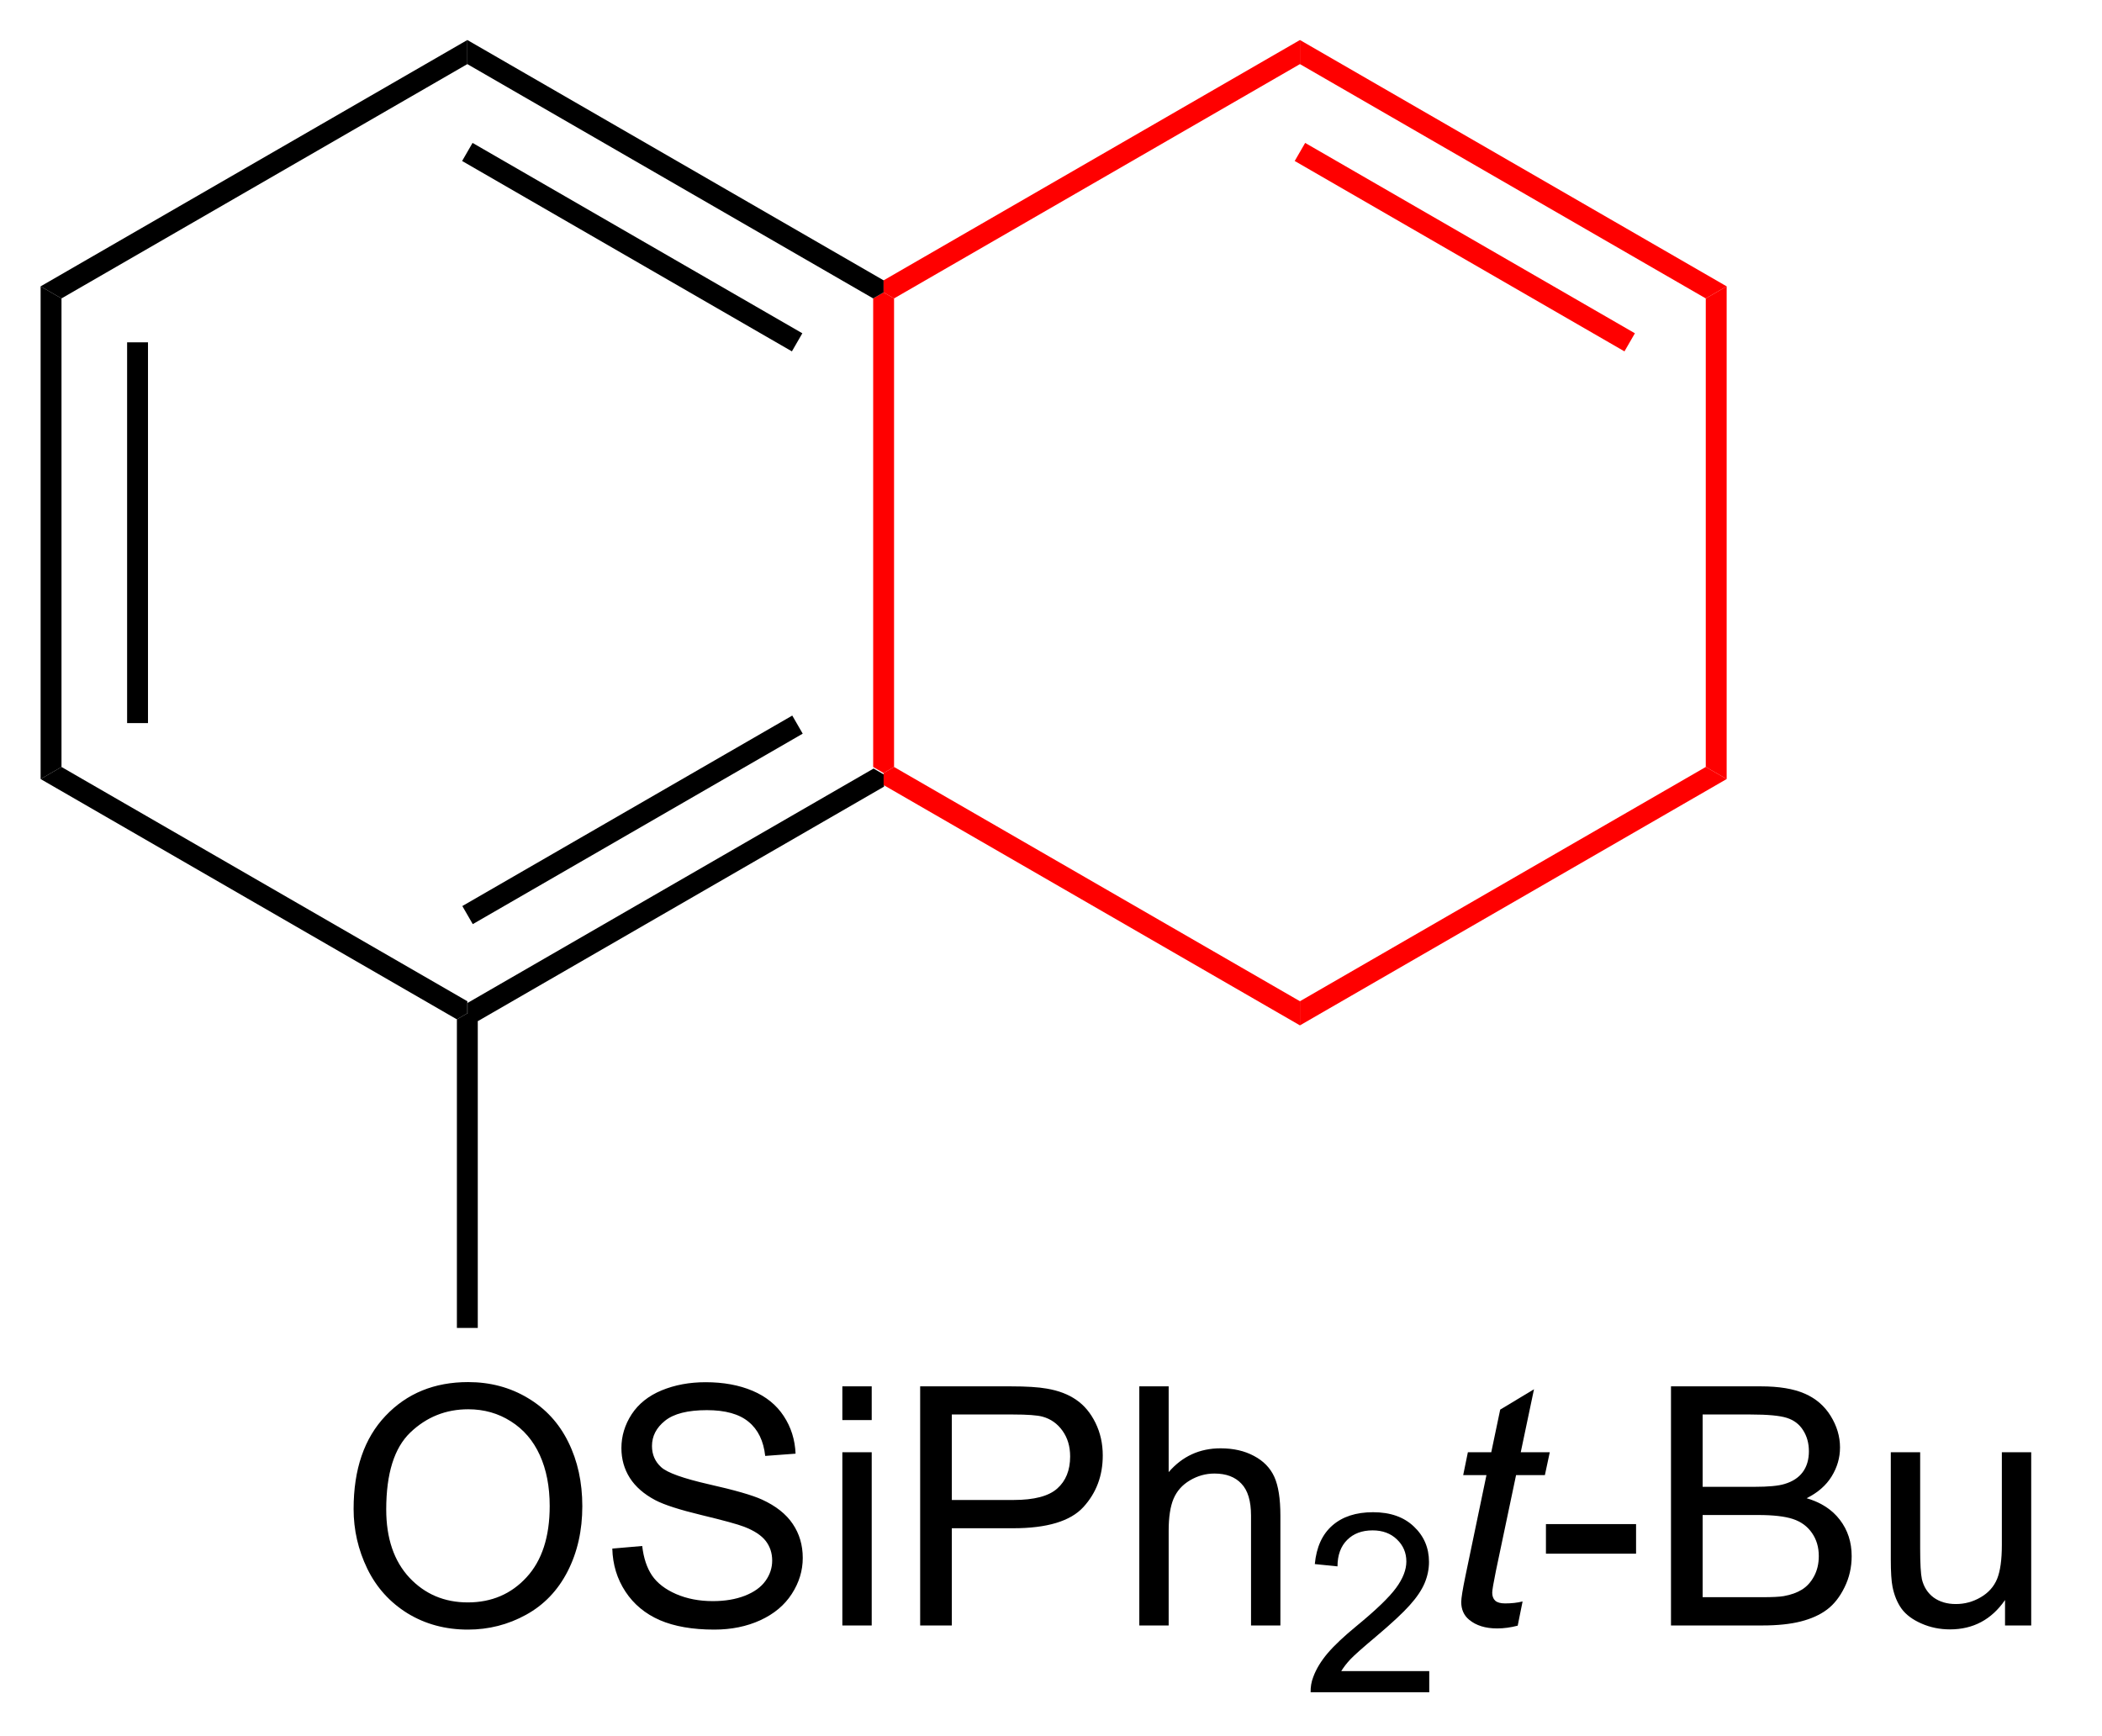 <?xml version="1.0" encoding="UTF-8"?>
<!DOCTYPE svg PUBLIC '-//W3C//DTD SVG 1.0//EN'
          'http://www.w3.org/TR/2001/REC-SVG-20010904/DTD/svg10.dtd'>
<svg stroke-dasharray="none" shape-rendering="auto" xmlns="http://www.w3.org/2000/svg" font-family="'Dialog'" text-rendering="auto" width="69" fill-opacity="1" color-interpolation="auto" color-rendering="auto" preserveAspectRatio="xMidYMid meet" font-size="12px" viewBox="0 0 69 57" fill="black" xmlns:xlink="http://www.w3.org/1999/xlink" stroke="black" image-rendering="auto" stroke-miterlimit="10" stroke-linecap="square" stroke-linejoin="miter" font-style="normal" stroke-width="1" height="57" stroke-dashoffset="0" font-weight="normal" stroke-opacity="1"
><!--Generated by the Batik Graphics2D SVG Generator--><defs id="genericDefs"
  /><g
  ><defs id="defs1"
    ><clipPath clipPathUnits="userSpaceOnUse" id="clipPath1"
      ><path d="M0.646 0.646 L51.67 0.646 L51.67 43.344 L0.646 43.344 L0.646 0.646 Z"
      /></clipPath
      ><clipPath clipPathUnits="userSpaceOnUse" id="clipPath2"
      ><path d="M0.387 40.434 L0.387 81.945 L49.993 81.945 L49.993 40.434 Z"
      /></clipPath
    ></defs
    ><g transform="scale(1.333,1.333) translate(-0.646,-0.646) matrix(1.029,0,0,1.029,0.248,-40.945)"
    ><path d="M11.826 64.858 L11.576 64.713 L11.576 64.424 L21.293 58.814 L21.543 58.959 L21.543 59.247 ZM11.701 62.538 L19.597 57.979 L19.347 57.546 L11.451 62.105 Z" stroke="none" clip-path="url(#clipPath2)"
    /></g
    ><g fill="red" transform="matrix(1.371,0,0,1.371,-0.53,-55.454)" stroke="red"
    ><path d="M21.793 58.814 L21.543 58.959 L21.293 58.814 L21.293 47.594 L21.543 47.449 L21.793 47.594 Z" stroke="none" clip-path="url(#clipPath2)"
    /></g
    ><g transform="matrix(1.371,0,0,1.371,-0.53,-55.454)"
    ><path d="M21.543 47.161 L21.543 47.449 L21.293 47.594 L11.576 41.983 L11.576 41.406 ZM19.597 48.429 L11.701 43.87 L11.451 44.303 L19.347 48.862 Z" stroke="none" clip-path="url(#clipPath2)"
    /></g
    ><g transform="matrix(1.371,0,0,1.371,-0.53,-55.454)"
    ><path d="M11.576 41.406 L11.576 41.983 L1.859 47.594 L1.359 47.305 Z" stroke="none" clip-path="url(#clipPath2)"
    /></g
    ><g transform="matrix(1.371,0,0,1.371,-0.53,-55.454)"
    ><path d="M1.359 47.305 L1.859 47.594 L1.859 58.814 L1.359 59.103 ZM3.43 48.645 L3.43 57.763 L3.93 57.763 L3.93 48.645 Z" stroke="none" clip-path="url(#clipPath2)"
    /></g
    ><g transform="matrix(1.371,0,0,1.371,-0.53,-55.454)"
    ><path d="M1.359 59.103 L1.859 58.814 L11.576 64.424 L11.576 64.713 L11.326 64.858 Z" stroke="none" clip-path="url(#clipPath2)"
    /></g
    ><g fill="red" transform="matrix(1.371,0,0,1.371,-0.53,-55.454)" stroke="red"
    ><path d="M21.543 59.247 L21.543 58.959 L21.793 58.814 L31.511 64.424 L31.511 65.002 Z" stroke="none" clip-path="url(#clipPath2)"
    /></g
    ><g fill="red" transform="matrix(1.371,0,0,1.371,-0.53,-55.454)" stroke="red"
    ><path d="M31.511 65.002 L31.511 64.424 L41.228 58.814 L41.728 59.103 Z" stroke="none" clip-path="url(#clipPath2)"
    /></g
    ><g fill="red" transform="matrix(1.371,0,0,1.371,-0.53,-55.454)" stroke="red"
    ><path d="M41.728 59.103 L41.228 58.814 L41.228 47.594 L41.728 47.305 Z" stroke="none" clip-path="url(#clipPath2)"
    /></g
    ><g fill="red" transform="matrix(1.371,0,0,1.371,-0.53,-55.454)" stroke="red"
    ><path d="M41.728 47.305 L41.228 47.594 L31.511 41.983 L31.511 41.406 ZM39.531 48.429 L31.636 43.87 L31.386 44.303 L39.281 48.862 Z" stroke="none" clip-path="url(#clipPath2)"
    /></g
    ><g fill="red" transform="matrix(1.371,0,0,1.371,-0.53,-55.454)" stroke="red"
    ><path d="M31.511 41.406 L31.511 41.983 L21.793 47.594 L21.543 47.449 L21.543 47.161 Z" stroke="none" clip-path="url(#clipPath2)"
    /></g
    ><g transform="matrix(1.371,0,0,1.371,-0.53,-55.454)"
    ><path d="M8.853 76.583 Q8.853 75.156 9.618 74.352 Q10.384 73.544 11.595 73.544 Q12.387 73.544 13.022 73.924 Q13.66 74.302 13.993 74.979 Q14.329 75.656 14.329 76.516 Q14.329 77.388 13.978 78.075 Q13.626 78.763 12.98 79.117 Q12.337 79.471 11.59 79.471 Q10.782 79.471 10.144 79.081 Q9.509 78.687 9.181 78.013 Q8.853 77.336 8.853 76.583 ZM9.634 76.594 Q9.634 77.63 10.189 78.227 Q10.746 78.82 11.587 78.82 Q12.441 78.82 12.993 78.219 Q13.548 77.617 13.548 76.513 Q13.548 75.812 13.311 75.292 Q13.074 74.771 12.618 74.484 Q12.165 74.195 11.598 74.195 Q10.793 74.195 10.212 74.75 Q9.634 75.302 9.634 76.594 ZM15.047 77.531 L15.763 77.469 Q15.812 77.898 15.997 78.174 Q16.185 78.45 16.575 78.62 Q16.966 78.789 17.453 78.789 Q17.888 78.789 18.219 78.661 Q18.552 78.531 18.713 78.307 Q18.875 78.083 18.875 77.818 Q18.875 77.547 18.719 77.346 Q18.562 77.146 18.203 77.008 Q17.974 76.919 17.185 76.729 Q16.396 76.539 16.078 76.372 Q15.669 76.156 15.466 75.838 Q15.265 75.521 15.265 75.125 Q15.265 74.693 15.51 74.315 Q15.758 73.937 16.229 73.742 Q16.703 73.547 17.281 73.547 Q17.919 73.547 18.404 73.752 Q18.89 73.958 19.151 74.357 Q19.414 74.755 19.435 75.258 L18.708 75.312 Q18.648 74.771 18.31 74.495 Q17.974 74.216 17.312 74.216 Q16.625 74.216 16.31 74.469 Q15.997 74.719 15.997 75.075 Q15.997 75.383 16.219 75.583 Q16.437 75.781 17.362 75.992 Q18.286 76.2 18.63 76.357 Q19.13 76.586 19.367 76.94 Q19.607 77.294 19.607 77.755 Q19.607 78.211 19.344 78.617 Q19.083 79.021 18.591 79.247 Q18.101 79.471 17.489 79.471 Q16.711 79.471 16.185 79.245 Q15.661 79.016 15.362 78.562 Q15.062 78.107 15.047 77.531 ZM20.555 74.453 L20.555 73.646 L21.258 73.646 L21.258 74.453 L20.555 74.453 ZM20.555 79.372 L20.555 75.224 L21.258 75.224 L21.258 79.372 L20.555 79.372 ZM22.418 79.372 L22.418 73.646 L24.579 73.646 Q25.15 73.646 25.449 73.7 Q25.871 73.771 26.155 73.969 Q26.441 74.164 26.616 74.521 Q26.79 74.875 26.79 75.302 Q26.79 76.031 26.324 76.539 Q25.86 77.044 24.644 77.044 L23.176 77.044 L23.176 79.372 L22.418 79.372 ZM23.176 76.367 L24.657 76.367 Q25.392 76.367 25.699 76.094 Q26.009 75.82 26.009 75.325 Q26.009 74.966 25.827 74.711 Q25.644 74.453 25.348 74.372 Q25.157 74.32 24.642 74.32 L23.176 74.32 L23.176 76.367 ZM27.665 79.372 L27.665 73.646 L28.368 73.646 L28.368 75.7 Q28.86 75.13 29.61 75.13 Q30.072 75.13 30.41 75.312 Q30.751 75.492 30.897 75.812 Q31.043 76.133 31.043 76.742 L31.043 79.372 L30.34 79.372 L30.34 76.742 Q30.34 76.216 30.11 75.977 Q29.884 75.734 29.465 75.734 Q29.152 75.734 28.876 75.898 Q28.603 76.06 28.485 76.338 Q28.368 76.615 28.368 77.102 L28.368 79.372 L27.665 79.372 Z" stroke="none" clip-path="url(#clipPath2)"
    /></g
    ><g transform="matrix(1.371,0,0,1.371,-0.53,-55.454)"
    ><path d="M34.607 80.465 L34.607 80.972 L31.767 80.972 Q31.762 80.781 31.83 80.605 Q31.937 80.316 32.176 80.035 Q32.416 79.754 32.867 79.384 Q33.566 78.81 33.812 78.474 Q34.059 78.138 34.059 77.84 Q34.059 77.527 33.834 77.312 Q33.611 77.095 33.25 77.095 Q32.869 77.095 32.641 77.324 Q32.412 77.552 32.41 77.957 L31.867 77.902 Q31.924 77.295 32.287 76.978 Q32.65 76.66 33.262 76.66 Q33.881 76.66 34.24 77.004 Q34.601 77.345 34.601 77.851 Q34.601 78.109 34.496 78.359 Q34.391 78.607 34.144 78.882 Q33.9 79.158 33.332 79.638 Q32.857 80.037 32.722 80.179 Q32.588 80.322 32.5 80.465 L34.607 80.465 Z" stroke="none" clip-path="url(#clipPath2)"
    /></g
    ><g transform="matrix(1.371,0,0,1.371,-0.53,-55.454)"
    ><path d="M36.842 78.797 L36.725 79.377 Q36.47 79.443 36.233 79.443 Q35.811 79.443 35.561 79.234 Q35.373 79.078 35.373 78.81 Q35.373 78.672 35.475 78.18 L35.977 75.771 L35.42 75.771 L35.532 75.224 L36.092 75.224 L36.306 74.203 L37.115 73.716 L36.798 75.224 L37.493 75.224 L37.376 75.771 L36.686 75.771 L36.204 78.062 Q36.115 78.5 36.115 78.586 Q36.115 78.711 36.186 78.778 Q36.259 78.844 36.423 78.844 Q36.657 78.844 36.842 78.797 Z" stroke="none" clip-path="url(#clipPath2)"
    /></g
    ><g transform="matrix(1.371,0,0,1.371,-0.53,-55.454)"
    ><path d="M37.401 77.653 L37.401 76.945 L39.559 76.945 L39.559 77.653 L37.401 77.653 ZM40.395 79.372 L40.395 73.646 L42.544 73.646 Q43.2 73.646 43.596 73.82 Q43.994 73.992 44.218 74.354 Q44.442 74.716 44.442 75.109 Q44.442 75.477 44.242 75.802 Q44.044 76.125 43.643 76.325 Q44.161 76.477 44.44 76.844 Q44.721 77.211 44.721 77.711 Q44.721 78.115 44.549 78.461 Q44.38 78.805 44.13 78.992 Q43.88 79.18 43.502 79.276 Q43.127 79.372 42.58 79.372 L40.395 79.372 ZM41.153 76.052 L42.393 76.052 Q42.895 76.052 43.114 75.984 Q43.403 75.898 43.549 75.7 Q43.697 75.5 43.697 75.2 Q43.697 74.914 43.559 74.698 Q43.424 74.482 43.169 74.401 Q42.916 74.32 42.299 74.32 L41.153 74.32 L41.153 76.052 ZM41.153 78.695 L42.58 78.695 Q42.947 78.695 43.096 78.669 Q43.356 78.622 43.531 78.513 Q43.708 78.403 43.82 78.195 Q43.934 77.984 43.934 77.711 Q43.934 77.391 43.77 77.156 Q43.606 76.919 43.315 76.823 Q43.026 76.727 42.479 76.727 L41.153 76.727 L41.153 78.695 ZM48.393 79.372 L48.393 78.763 Q47.908 79.466 47.075 79.466 Q46.708 79.466 46.39 79.325 Q46.072 79.185 45.916 78.971 Q45.763 78.758 45.7 78.45 Q45.658 78.242 45.658 77.794 L45.658 75.224 L46.361 75.224 L46.361 77.523 Q46.361 78.075 46.403 78.266 Q46.471 78.544 46.684 78.703 Q46.901 78.859 47.216 78.859 Q47.533 78.859 47.809 78.698 Q48.088 78.536 48.203 78.258 Q48.317 77.977 48.317 77.445 L48.317 75.224 L49.02 75.224 L49.02 79.372 L48.393 79.372 Z" stroke="none" clip-path="url(#clipPath2)"
    /></g
    ><g transform="matrix(1.371,0,0,1.371,-0.53,-55.454)"
    ><path d="M11.326 64.858 L11.576 64.713 L11.826 64.858 L11.826 72.247 L11.326 72.247 Z" stroke="none" clip-path="url(#clipPath2)"
    /></g
  ></g
></svg
>
